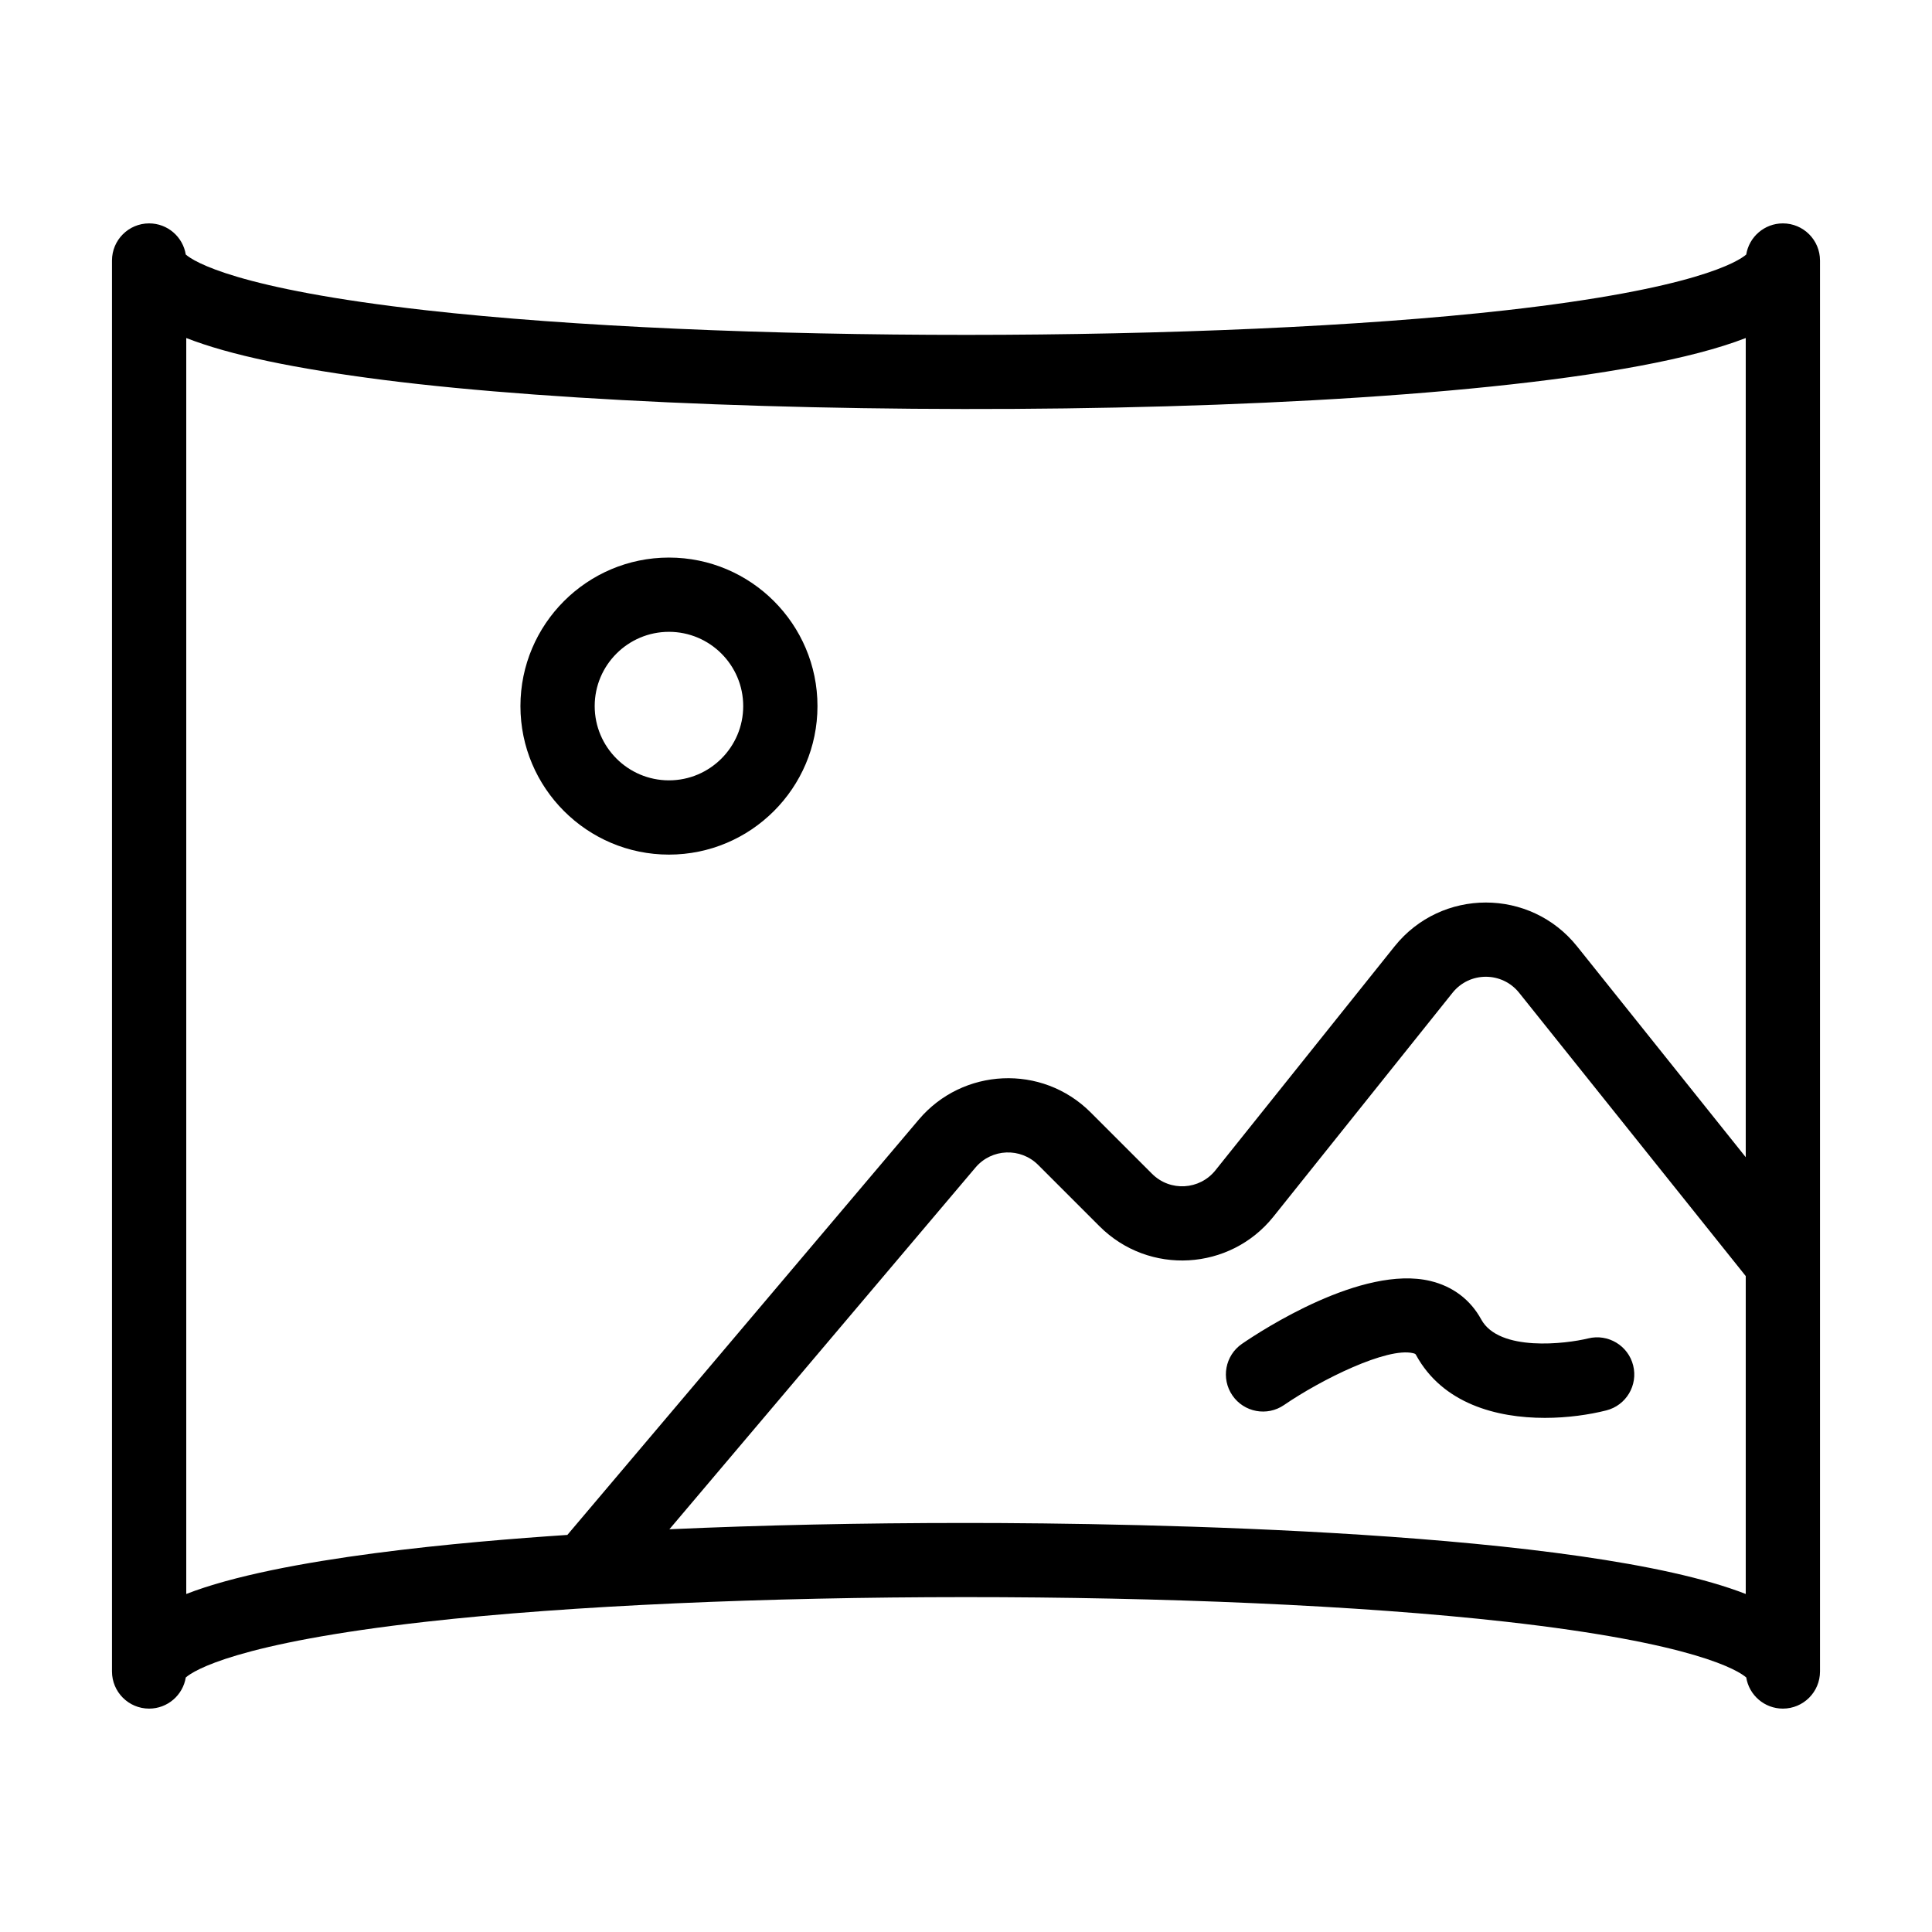 <?xml version="1.0" encoding="UTF-8"?>
<!-- Uploaded to: SVG Repo, www.svgrepo.com, Generator: SVG Repo Mixer Tools -->
<svg fill="#000000" width="800px" height="800px" version="1.1" viewBox="144 144 512 512" xmlns="http://www.w3.org/2000/svg">
 <g>
  <path d="m616.48 203.2c-4.894 0-8.953 3.574-9.711 8.254-2.094 1.809-13.387 9.105-63.691 14.77-76.922 8.656-208.51 8.738-286.16 0-50.301-5.66-61.598-12.957-63.688-14.77-0.758-4.684-4.816-8.254-9.711-8.254-5.434 0-9.84 4.406-9.84 9.84v373.92c0 5.434 4.406 9.84 9.84 9.84 4.894 0 8.953-3.574 9.715-8.254 2.09-1.809 13.387-9.109 63.688-14.77 76.855-8.648 208.45-8.746 286.16 0 50.301 5.66 61.598 12.961 63.691 14.77 0.75 4.68 4.812 8.254 9.707 8.254 5.434 0 9.84-4.406 9.84-9.84v-373.92c0-5.438-4.406-9.84-9.84-9.84zm-423.12 363.22v-332.84c11.629 4.535 28.758 8.102 52.32 11.113 93.68 11.961 303.63 11.246 360.96-11.113v217.09l-44.691-55.863c-12.414-15.516-35.988-15.488-48.379 0l-47.461 59.328c-4.195 5.242-12.016 5.727-16.809 0.93l-16.258-16.258c-12.918-12.918-33.949-11.816-45.551 1.895l-93.137 110.07c-26.621 1.77-76.176 5.973-101 15.652zm206.64-18.82c-27.738 0-54.258 0.574-78.602 1.672l81.117-95.863c4.297-5.078 11.961-5.34 16.609-0.691l16.258 16.258c13.105 13.105 34.613 11.797 46.094-2.555l47.461-59.328c4.527-5.66 13.125-5.648 17.645 0l60.059 75.082v84.246c-42.926-16.738-159.78-18.82-206.64-18.82z"/>
  <path d="m321.28 370.48c21.703 0 39.359-17.656 39.359-39.359 0-21.703-17.656-39.359-39.359-39.359s-39.359 17.656-39.359 39.359c0 21.703 17.656 39.359 39.359 39.359zm0-59.039c10.852 0 19.68 8.828 19.68 19.68 0 10.852-8.828 19.68-19.68 19.68-10.852 0-19.68-8.828-19.68-19.68 0-10.852 8.828-19.68 19.68-19.68z"/>
  <path d="m564.89 498.69c-5.852 1.445-23.617 3.625-28.344-5.016-2.875-5.254-7.547-8.785-13.508-10.207-18.086-4.312-44.73 13.117-49.891 16.656-4.481 3.074-5.621 9.199-2.547 13.68 3.074 4.481 9.199 5.621 13.68 2.547 9.93-6.812 27.336-15.379 34.184-13.746 0.617 0.148 0.672 0.246 0.816 0.512 7.043 12.875 21.336 16.637 34.121 16.637 6.082 0 11.824-0.852 16.285-1.98 5.258-1.328 8.438-6.66 7.121-11.922-1.316-5.258-6.652-8.457-11.918-7.16z"/>
 </g>
</svg>